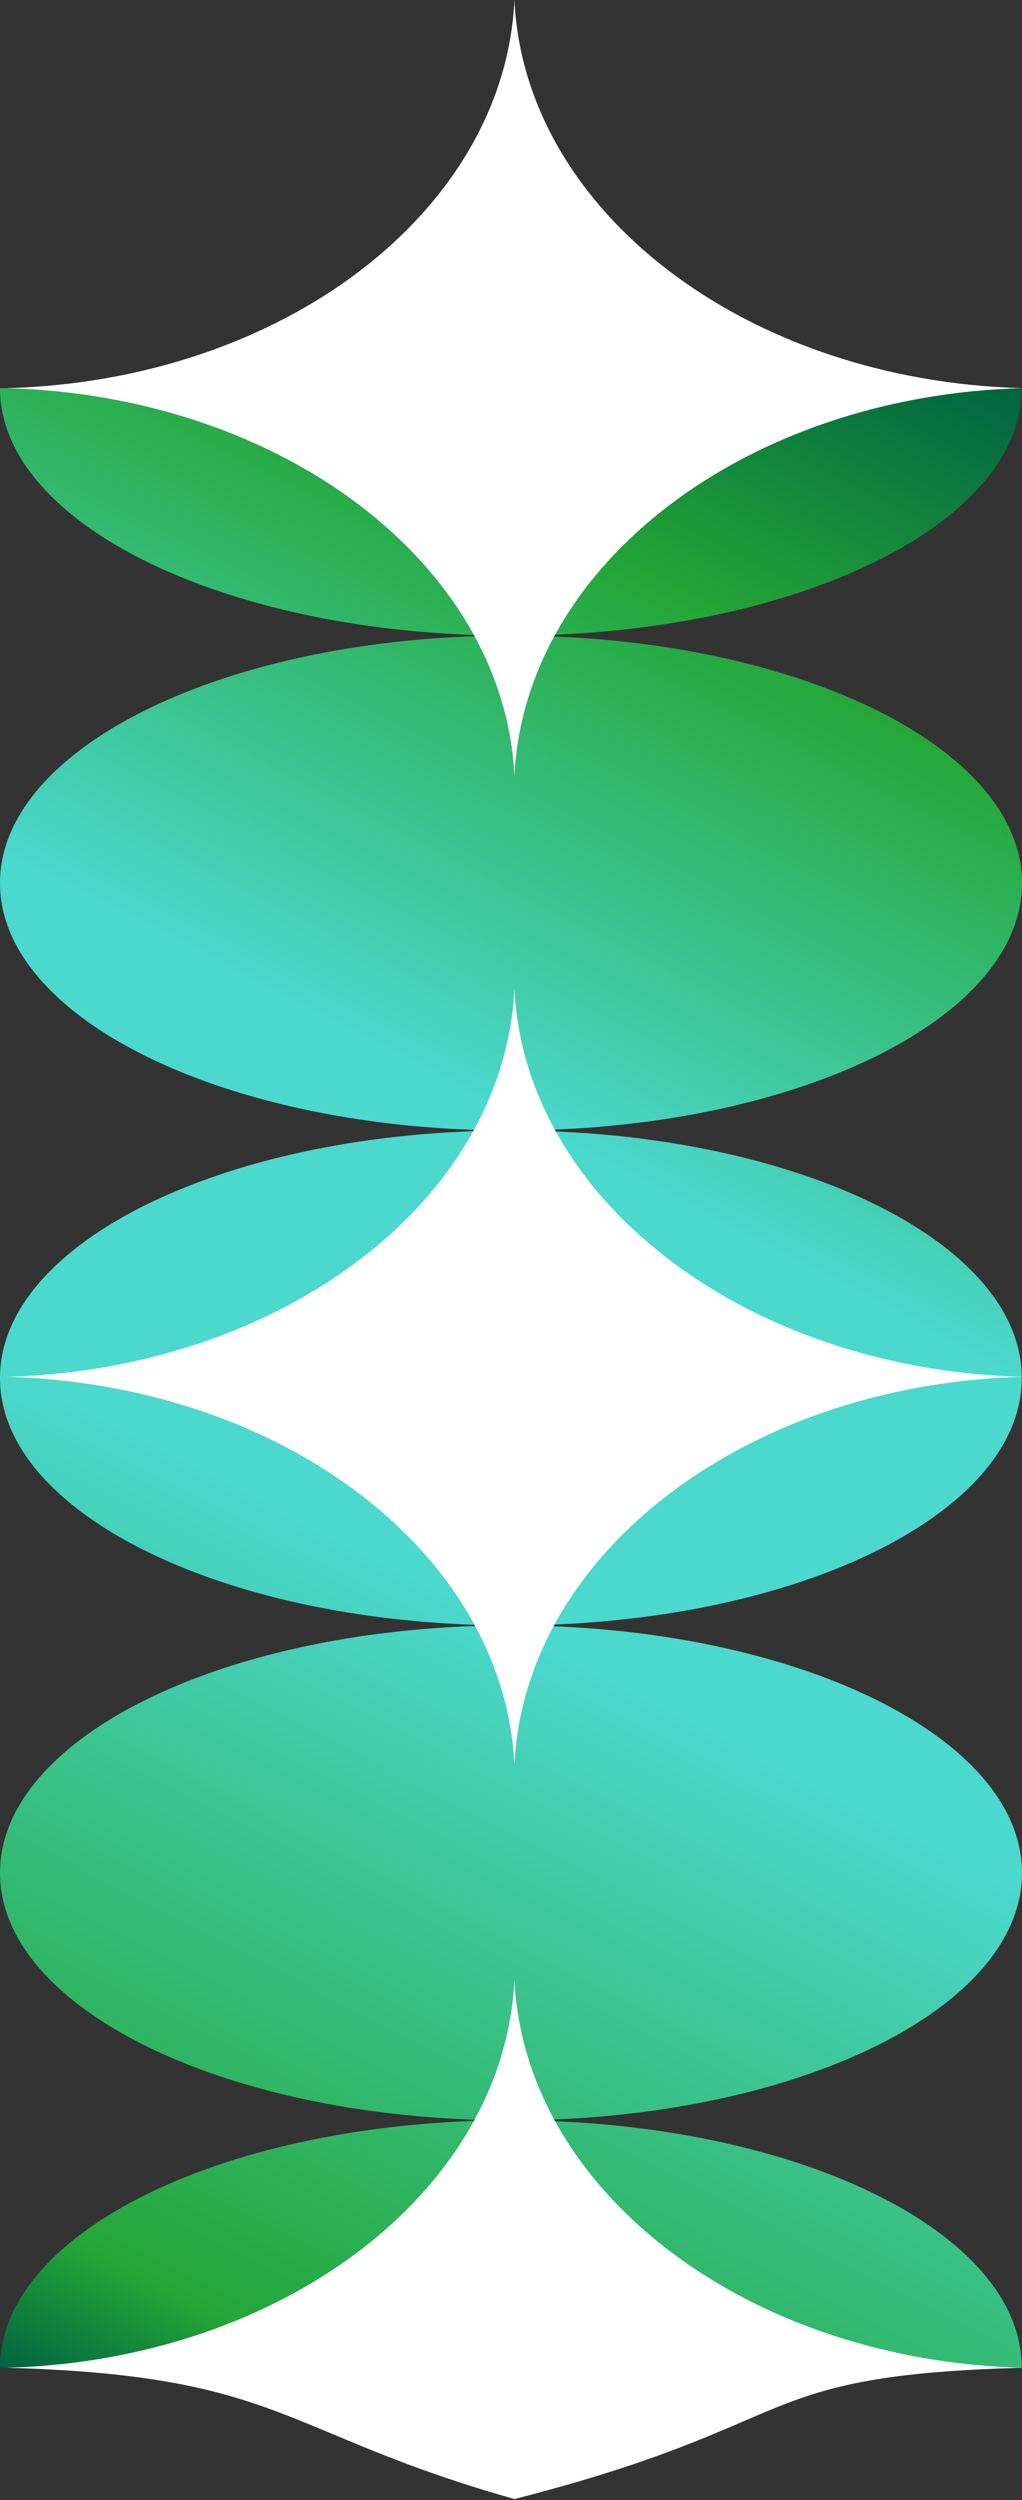 <?xml version="1.0" encoding="UTF-8"?> <svg xmlns="http://www.w3.org/2000/svg" width="448" height="1095" viewBox="0 0 448 1095" fill="none"><rect x="0" y="0" width="448" height="1095" fill="#333333" stroke="none"/><path fill-rule="evenodd" clip-rule="evenodd" d="M0 170C0 229.847 100.282 278.375 224 278.375C347.718 278.375 448 229.847 447.877 170H0ZM448 386.75C448 446.604 347.712 495.125 224 495.125C100.288 495.125 0 446.604 0 386.75C0 326.896 100.288 278.375 224 278.375C347.712 278.375 448 326.896 448 386.75ZM224 711.875C100.282 711.875 0 663.347 0 603.5C0 543.653 100.282 495.125 224 495.125C347.718 495.125 448 543.653 447.877 603.5C448 663.347 347.718 711.875 224 711.875ZM448 820.25C448 880.104 347.712 928.625 224 928.625C100.288 928.625 0 880.104 0 820.25C0 760.396 100.288 711.875 224 711.875C347.712 711.875 448 760.396 448 820.25ZM0 1037C0 977.153 100.282 928.625 224 928.625C347.718 928.625 448 977.153 447.877 1037H0Z" fill="url(#paint0_linear_3078_2696)"></path><path d="M225.5 433C229.844 525.479 326.962 599.681 448 603C326.962 606.319 229.844 680.521 225.5 773C221.156 680.521 124.038 606.319 3 603C124.038 599.681 221.156 525.479 225.5 433Z" fill="white"></path><path d="M225.5 0C229.844 92.479 326.962 166.681 448 170C326.962 173.319 229.844 247.521 225.5 340C221.156 247.521 124.038 173.319 3 170C124.038 166.681 221.156 92.479 225.5 0Z" fill="white"></path><path d="M225.5 867C229.844 959.479 326.962 1033.68 448 1037C326.962 1040.32 354.5 1061.5 225.5 1094.5C123 1065.5 124.038 1040.32 3 1037C124.038 1033.68 221.156 959.479 225.5 867Z" fill="white"></path><defs><linearGradient id="paint0_linear_3078_2696" x1="-9.29924e-05" y1="1037" x2="448" y2="170" gradientUnits="userSpaceOnUse"><stop stop-color="#016341"></stop><stop offset="0.065" stop-color="#24A637"></stop><stop offset="0.4" stop-color="#4BD8CD"></stop><stop offset="0.605" stop-color="#4BD8CD"></stop><stop offset="0.845" stop-color="#24A637"></stop><stop offset="1" stop-color="#016341"></stop></linearGradient></defs></svg> 